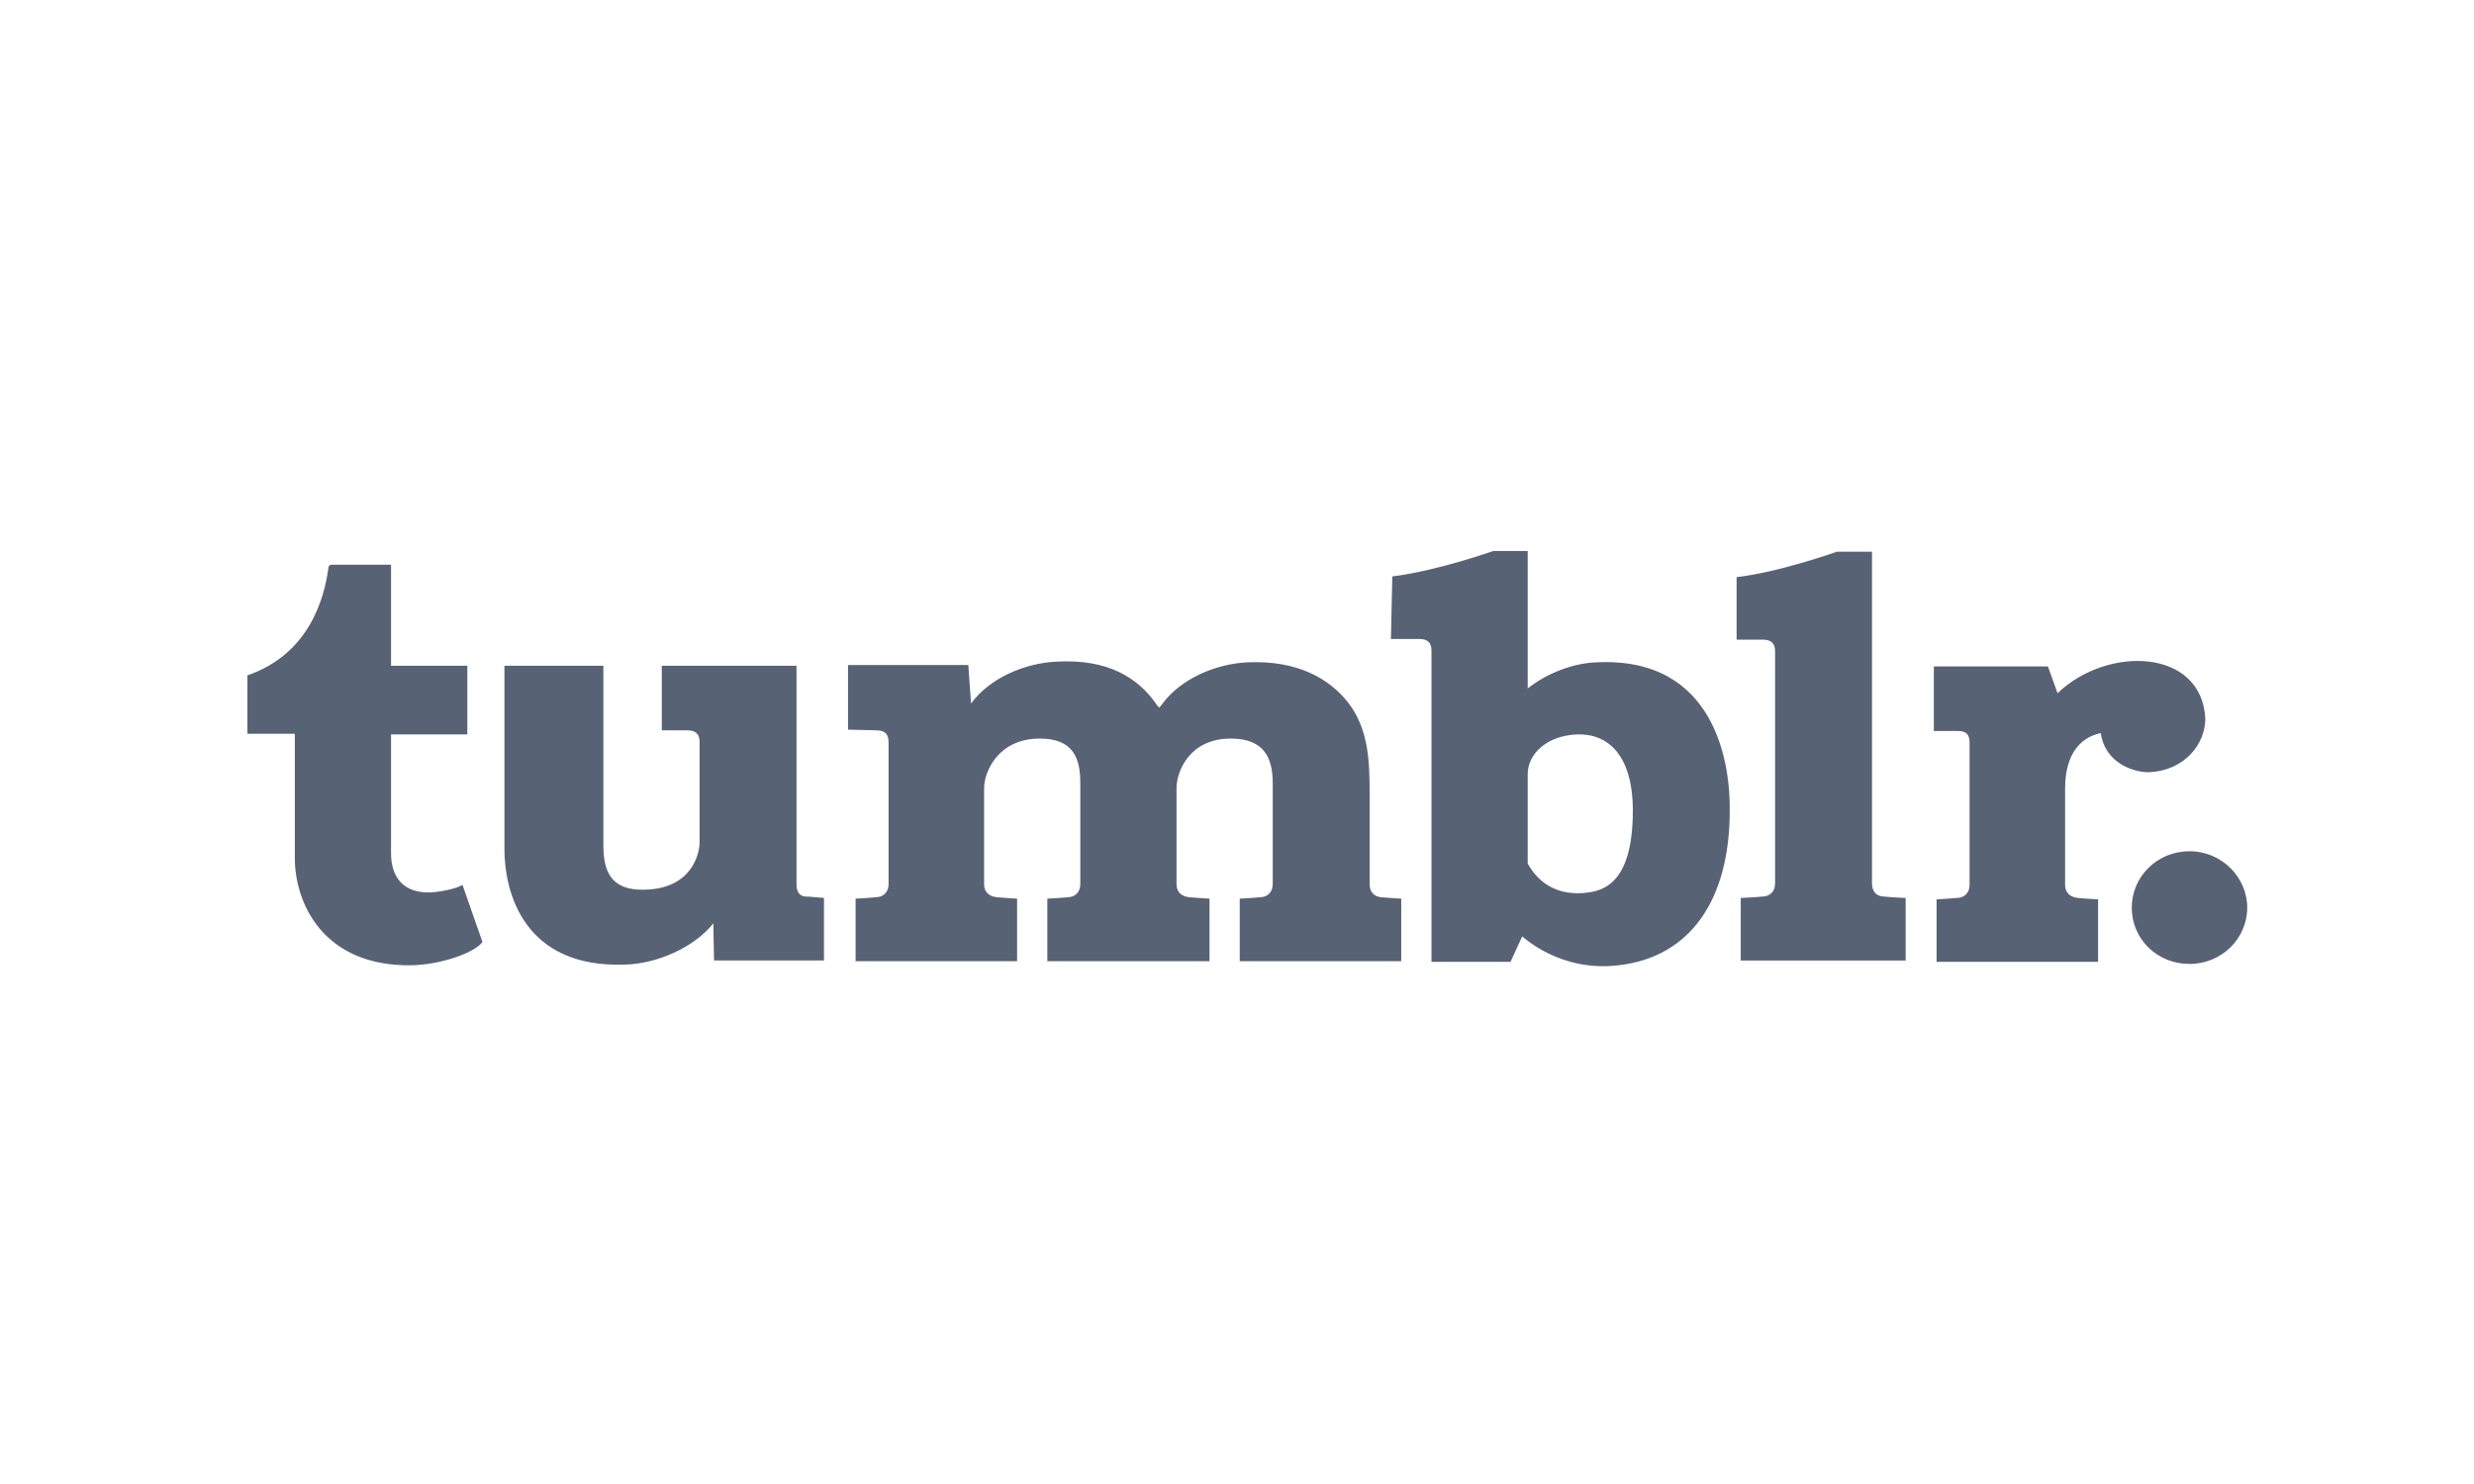 <?xml version="1.0" encoding="utf-8"?>
<!-- Generator: Adobe Illustrator 25.0.0, SVG Export Plug-In . SVG Version: 6.00 Build 0)  -->
<svg version="1.1" id="Layer_1" xmlns="http://www.w3.org/2000/svg" xmlns:xlink="http://www.w3.org/1999/xlink" x="0px" y="0px"
	 width="360px" height="216px" viewBox="0 0 360 216" style="enable-background:new 0 0 360 216;" xml:space="preserve">
<style type="text/css">
	.st0{fill:#576274;}
</style>
<path class="st0" d="M318.6,123.9c-4.7,0-8.4,3.7-8.4,8.2c0,4.6,3.7,8.2,8.4,8.2s8.4-3.7,8.4-8.2C327,127.7,323.3,123.9,318.6,123.9
	z M272.4,128.6V80.3h-5.1c0,0-8.4,3-14.6,3.7v9.1h3.8c1.2,0,1.8,0.5,1.8,1.7v33.8c0,1.1-0.7,1.9-1.9,1.9c-0.9,0.1-3.1,0.2-3.1,0.2
	v9.1h24v-9.1c0,0-2.2-0.1-3.1-0.2C273.2,130.5,272.4,129.9,272.4,128.6z M320.9,104.6c-0.5-10.2-14.2-10.7-21.5-3.7L298,97h-16.6
	v9.4h3.5c1.2,0,1.7,0.5,1.7,1.7v20.7c0,1.1-0.7,1.9-1.9,1.9c-0.9,0.1-2.9,0.2-2.9,0.2v9.1h23.5v-9.1c0,0-2-0.1-2.9-0.2
	c-1.1-0.1-1.9-0.7-1.9-1.9v-14c0-2.6,0.6-7.1,5.2-8.1c0.6,4.4,4.8,5.7,6.9,5.7C318,112.2,320.9,108.2,320.9,104.6L320.9,104.6z
	 M232.4,96.4c-3.5,0.1-7.3,1.6-10.1,3.8v-20h-5c0,0-8.2,2.9-14.7,3.7l-0.2,9.1h4.1c1.2,0,1.8,0.5,1.8,1.7V140h11.5l1.7-3.7
	c0.3,0.2,5.6,5.2,14,4.2c10.6-1.2,16.2-9.7,16.2-22.5C251.8,111.3,249.7,95.6,232.4,96.4z M230.2,130c-2,0.1-5.6-0.2-7.9-4.3v-6v-7
	c0-3,2.8-5.6,7.1-5.8c4.4-0.2,8.2,2.8,8.2,11.1C237.6,129.4,232.6,129.8,230.2,130L230.2,130z M199.3,128.7v-13
	c0-4.7-0.1-9.5-3.1-13.4c-2.8-3.6-7.5-6.2-14.6-5.9c-4.7,0.2-9.8,2.4-12.5,6.1l-0.4,0.5l-0.3-0.3c-2.8-4.2-7.4-6.8-14.6-6.4
	c-4.7,0.2-9.8,2.4-12.5,6.1l-0.4-5.6h-17.5v9.4l4.1,0.1c1.2,0,1.8,0.5,1.8,1.7v20.7c0,1.1-0.7,1.9-1.9,1.9c-0.9,0.1-2.9,0.2-2.9,0.2
	v9.1H148v-9.1c0,0-1.9-0.1-2.9-0.2c-1.1-0.1-1.9-0.7-1.9-1.9v-14c0-2.3,2-7.2,8.1-7.2c5,0,5.9,3,5.9,6.5v14.7c0,1.1-0.7,1.9-1.9,1.9
	c-0.9,0.1-2.9,0.2-2.9,0.2v9.1H176v-9.1c0,0-1.9-0.1-2.9-0.2c-1.1-0.1-1.9-0.7-1.9-1.9v-14c0-2.3,1.8-7.2,7.9-7.2c5,0,6.1,3,6.1,6.5
	v14.7c0,1.1-0.7,1.9-1.9,1.9c-0.9,0.1-2.9,0.2-2.9,0.2v9.1h23.5v-9.1c0,0-1.9-0.1-2.9-0.2C200,130.5,199.3,129.9,199.3,128.7
	L199.3,128.7z M115.9,128.7V96.9H96.3v9.4h3.7c1.2,0,1.8,0.5,1.8,1.7v14.6c0,1.5-1,6.8-8.1,6.9c-4.9,0.1-5.9-2.8-5.9-6.5V96.9H73.4
	v26.6c0,6.8,3.1,17.4,17.5,16.9c4.7-0.1,10.1-2.5,12.9-6l0.1,5.4h16v-9.1c0,0-1.2-0.1-2.3-0.2C116.5,130.6,115.9,130,115.9,128.7z
	 M62.6,129.9c-4.8,0.1-5.7-3.3-5.7-5.7v-17.3H68v-10H56.9V82.2h-8.7c-0.1,0-0.4,0.1-0.4,0.4C47.2,87.1,45,95.2,36,98.3v8.5h6.9v18.1
	c0,6.5,4.1,15.8,17,15.6c4.4-0.1,9.3-1.9,10.3-3.4l-2.9-8.3C66.3,129.4,64.1,129.8,62.6,129.9z"/>
</svg>
